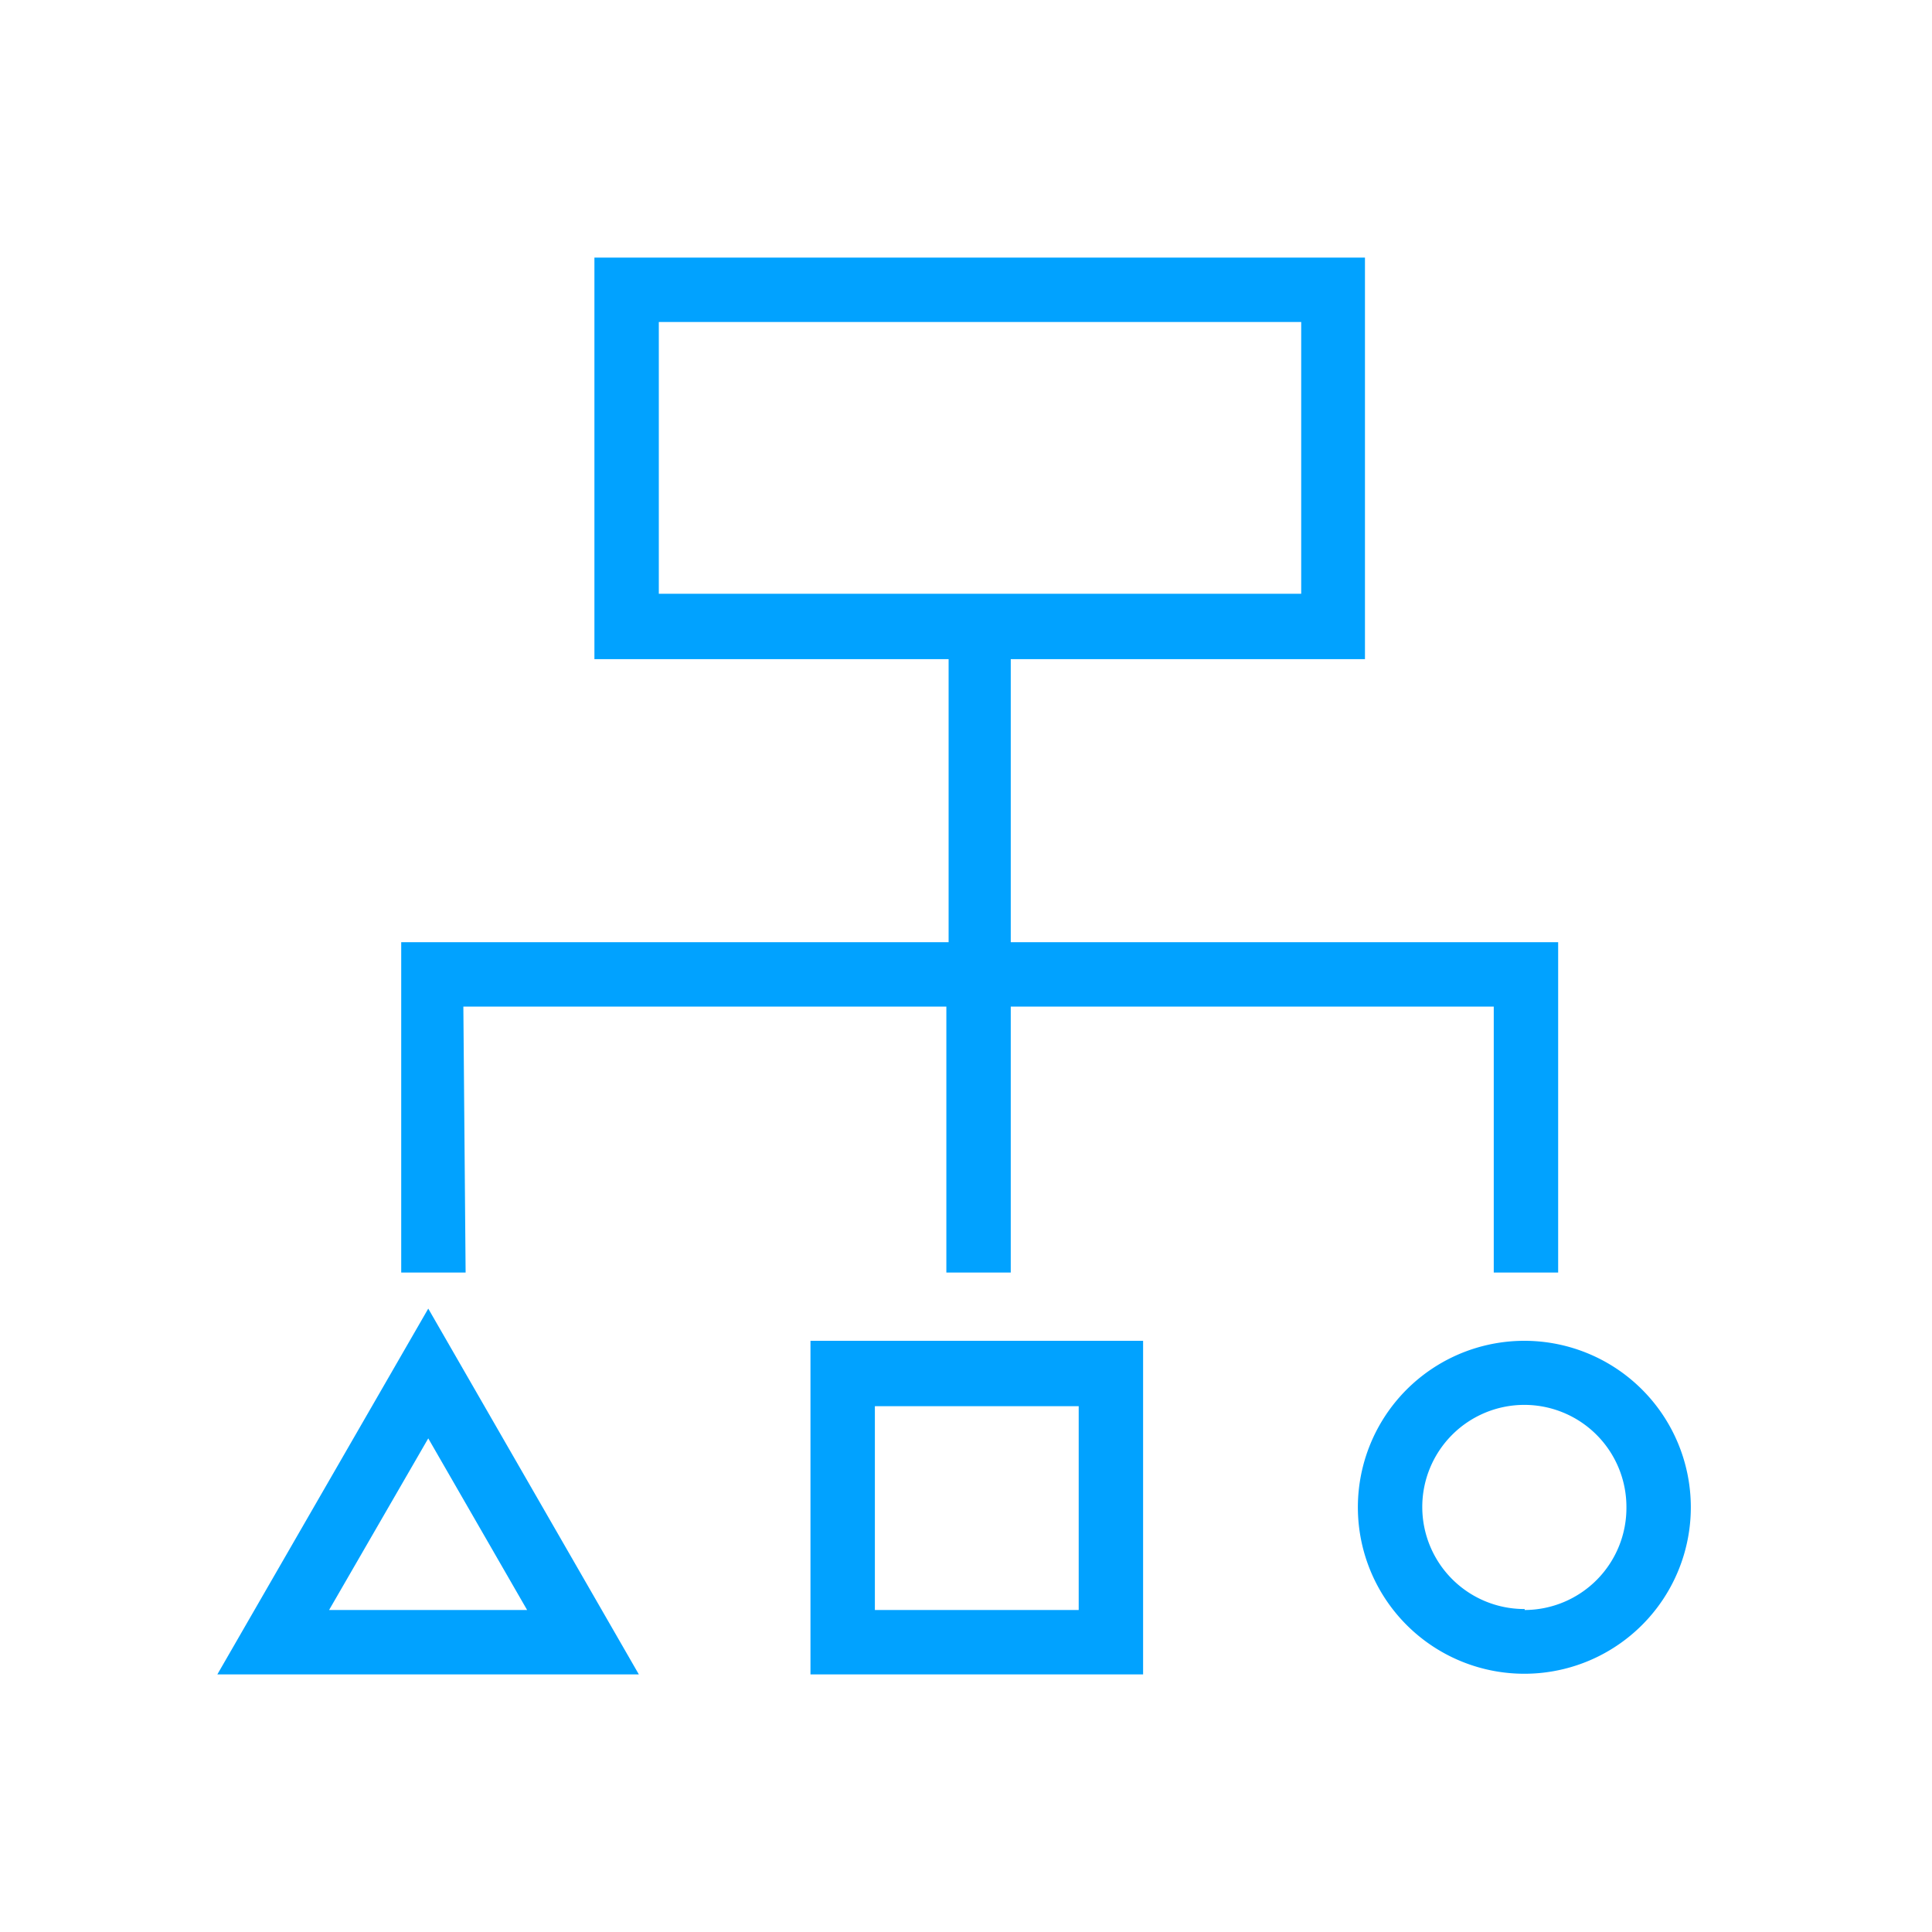<svg id="Layer_1" data-name="Layer 1" xmlns="http://www.w3.org/2000/svg" viewBox="0 0 60 60"><defs><style>.cls-1{fill:#01a2ff;}.cls-2{fill:none;}</style></defs><path class="cls-1" d="M14.39,31.26h15v8.26h2V31.26h15v8.26h2V29.26h-17V20.47h11V8H18.46V20.47h11v8.79h-17V39.52h2ZM20.46,10H40.41v8.44H20.46Z"/><path class="cls-1" d="M6.75,52H19.84L13.3,40.64Zm3.47-2,3.08-5.33L16.37,50Z"/><path class="cls-1" d="M25.17,52H35.5V41.64H25.17Zm2-8.33H33.5V50H27.17Z"/><path class="cls-1" d="M47.35,41.64a5.17,5.17,0,1,0,5.16,5.16A5.17,5.17,0,0,0,47.35,41.64Zm0,8.33a3.17,3.17,0,1,1,3.16-3.17A3.17,3.17,0,0,1,47.35,50Z"/><rect class="cls-2" width="60" height="60"/></svg>